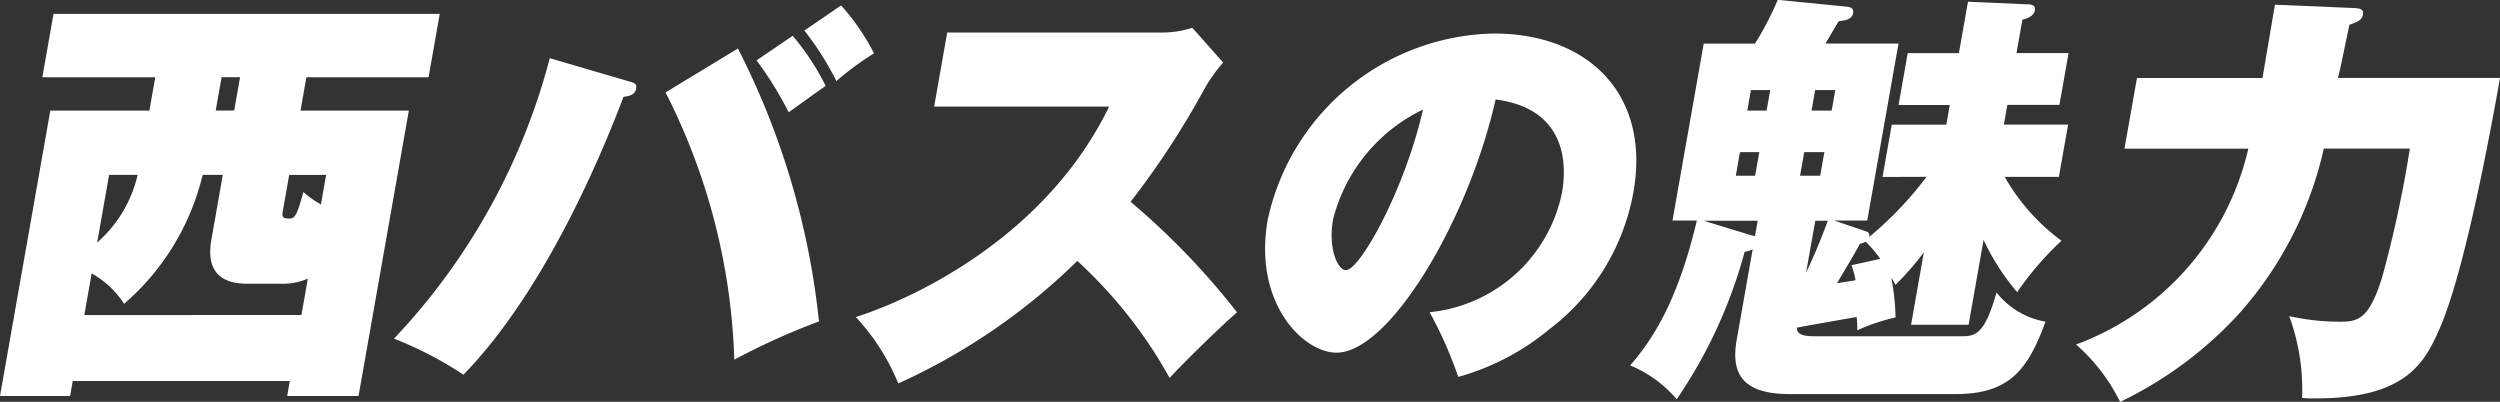 <svg xmlns="http://www.w3.org/2000/svg" width="120" height="19.288" viewBox="0 0 120 19.288">
  <rect x="0" y="0" width="120" height="19.288" fill="#333333" stroke="none"/>
  <g id="グループ_5001" data-name="グループ 5001" transform="translate(15196 20846.308)">
    <path id="パス_1055" data-name="パス 1055" d="M819.078,920.653h5.2l-2.415,13.7h-3.426l.127-.72H808.145l-.127.72h-3.365l2.415-13.7h4.756l.282-1.6h-5.42l.536-3.044h18.539l-.537,3.044H819.36Zm.044,9.81.308-1.748a2.913,2.913,0,0,1-1.293.247H816.5c-1.25,0-1.97-.6-1.7-2.118l.547-3.106h-.967a11.79,11.79,0,0,1-3.771,6.19,4.39,4.39,0,0,0-1.557-1.46l-.352,2Zm-9.805-3.476a6.168,6.168,0,0,0,1.943-3.25h-1.37Zm6.86-7.939h-.887l-.283,1.6h.887Zm2.053,6.417c-.033.185-.066.37.257.37.282,0,.383,0,.728-1.275a5.1,5.1,0,0,0,.842.6l.25-1.419h-1.773Z" transform="translate(-16000.653 -21761.652)" fill="#fff"/>
    <path id="パス_1056" data-name="パス 1056" d="M860.008,918.706c.316.084.433.127.392.359-.052.3-.311.358-.608.4-.9,2.385-3.671,9.221-7.683,13.336a17.668,17.668,0,0,0-3.332-1.731,30.971,30.971,0,0,0,7.477-13.462Zm5.277-1.562a37.22,37.22,0,0,1,3.891,13.1,32.539,32.539,0,0,0-4.065,1.837,30.255,30.255,0,0,0-3.3-12.83Zm2.63-.611a11.989,11.989,0,0,1,1.581,2.405c-.636.444-.946.675-1.773,1.266a16.791,16.791,0,0,0-1.545-2.49Zm2.323-1.457a10.67,10.67,0,0,1,1.579,2.3,14.072,14.072,0,0,0-1.805,1.33,14.4,14.4,0,0,0-1.536-2.426Z" transform="translate(-16025.865 -21761.123)" fill="#fff"/>
    <path id="パス_1057" data-name="パス 1057" d="M904.26,921.373l.627-3.558H915.1a4.7,4.7,0,0,0,1.551-.226l1.48,1.666a7.631,7.631,0,0,0-.972,1.4,39.944,39.944,0,0,1-3.471,5.286,35.4,35.4,0,0,1,5.11,5.306c-.809.7-2.513,2.366-3.235,3.147a22.28,22.28,0,0,0-4.431-5.615,29.788,29.788,0,0,1-8.593,5.882,10.547,10.547,0,0,0-2.038-3.188c2.948-.946,9.156-3.929,12.158-10.1Z" transform="translate(-16055.421 -21762.563)" fill="#fff"/>
    <path id="パス_1058" data-name="パス 1058" d="M954.222,931.6a7.212,7.212,0,0,0,6.352-5.727c.1-.582.7-3.98-3.184-4.485-1.3,5.786-5.089,12.154-7.637,12.154-1.6,0-4.009-2.388-3.3-6.388a11.332,11.332,0,0,1,10.853-8.931c4.545,0,7.526,2.931,6.7,7.61a10.625,10.625,0,0,1-4.031,6.582,11.794,11.794,0,0,1-4.378,2.291A19.476,19.476,0,0,0,954.222,931.6Zm-4.636-4.446c-.243,1.378.219,2.427.618,2.427.685,0,2.837-3.9,3.7-7.708A8.055,8.055,0,0,0,949.586,927.151Z" transform="translate(-16081.601 -21762.922)" fill="#fff"/>
    <path id="パス_1059" data-name="パス 1059" d="M999.317,922.963l.443-2.509h2.619l.166-.946h-2.458l.439-2.489h2.458l.435-2.468,2.8.124c.2,0,.459.021.412.288-.055.308-.436.411-.6.452l-.283,1.6h2.5l-.439,2.489h-2.5l-.167.946h3.083l-.442,2.509h-2.6a9.8,9.8,0,0,0,2.724,3.065,14.932,14.932,0,0,0-2.127,2.468,11.121,11.121,0,0,1-1.613-2.509l-.718,4.072h-2.761l.612-3.476a13.467,13.467,0,0,1-1.363,1.564,3.292,3.292,0,0,0-.2-.35,11.393,11.393,0,0,1,.207,1.912,9.7,9.7,0,0,0-1.841.617,3.68,3.68,0,0,0-.029-.638c-.458.082-2.474.432-2.872.514.024.206.068.411.834.411h7.012c.686,0,1.149,0,1.74-2.1a3.833,3.833,0,0,0,2.353,1.4c-.857,2.345-1.761,3.475-4.32,3.475h-7.96c-2.3,0-2.826-1.008-2.542-2.612l.765-4.339a1.2,1.2,0,0,1-.385.124,23.26,23.26,0,0,1-3.262,7.075,5.884,5.884,0,0,0-2.233-1.624c.962-1.111,2.244-2.9,3.2-6.952h-1.169l1.5-8.494h2.459a14.569,14.569,0,0,0,1.094-2.1l3.328.329c.2.021.324.1.288.309-.054.308-.384.349-.694.391-.2.329-.46.781-.632,1.069h3.506l-1.5,8.494h-1.592l1.521.515c.134.04.184.1.175.267a17.331,17.331,0,0,0,2.744-2.88Zm-5.991,2.1h-2.6l2.295.7c.077.021.1.021.174.041Zm.076-3.29h-.927l-.2,1.131h.927Zm.526-2.982H993l-.174.987h.927Zm1.431,4.113h.967l.2-1.131h-.967Zm.289,4.648c.317-.658.726-1.6,1.043-2.489h-.6Zm.262-7.774h.967l.174-.987h-.967Zm3.3,7.116a6.029,6.029,0,0,0-.7-.823,1.013,1.013,0,0,1-.28.1c-.21.391-.3.555-1.1,1.893.229-.041.434-.062.892-.145a3.6,3.6,0,0,0-.2-.719Z" transform="translate(-16104.956 -21760.777)" fill="#fff"/>
    <path id="パス_1060" data-name="パス 1060" d="M1050.518,915.161c.258.021.433.062.389.309-.047.267-.243.349-.651.493-.369,1.748-.4,1.954-.551,2.551h7.779c-.4,2.282-1.658,9.172-2.879,11.99-.707,1.6-1.545,3.393-5.959,3.393a6.326,6.326,0,0,1-.661-.02,10.267,10.267,0,0,0-.618-3.928,11.338,11.338,0,0,0,2.492.267c.886,0,1.37-.226,1.969-2.139a56.083,56.083,0,0,0,1.329-6.17h-4.131a17.7,17.7,0,0,1-4.1,7.959,18.754,18.754,0,0,1-5.676,4.2,8.864,8.864,0,0,0-2.114-2.756,13.164,13.164,0,0,0,8.267-9.4h-5.945l.6-3.393h6.025c.094-.536.48-2.839.6-3.517Z" transform="translate(-16133.484 -21761.082)" fill="#fff"/>
  </g>
</svg>
